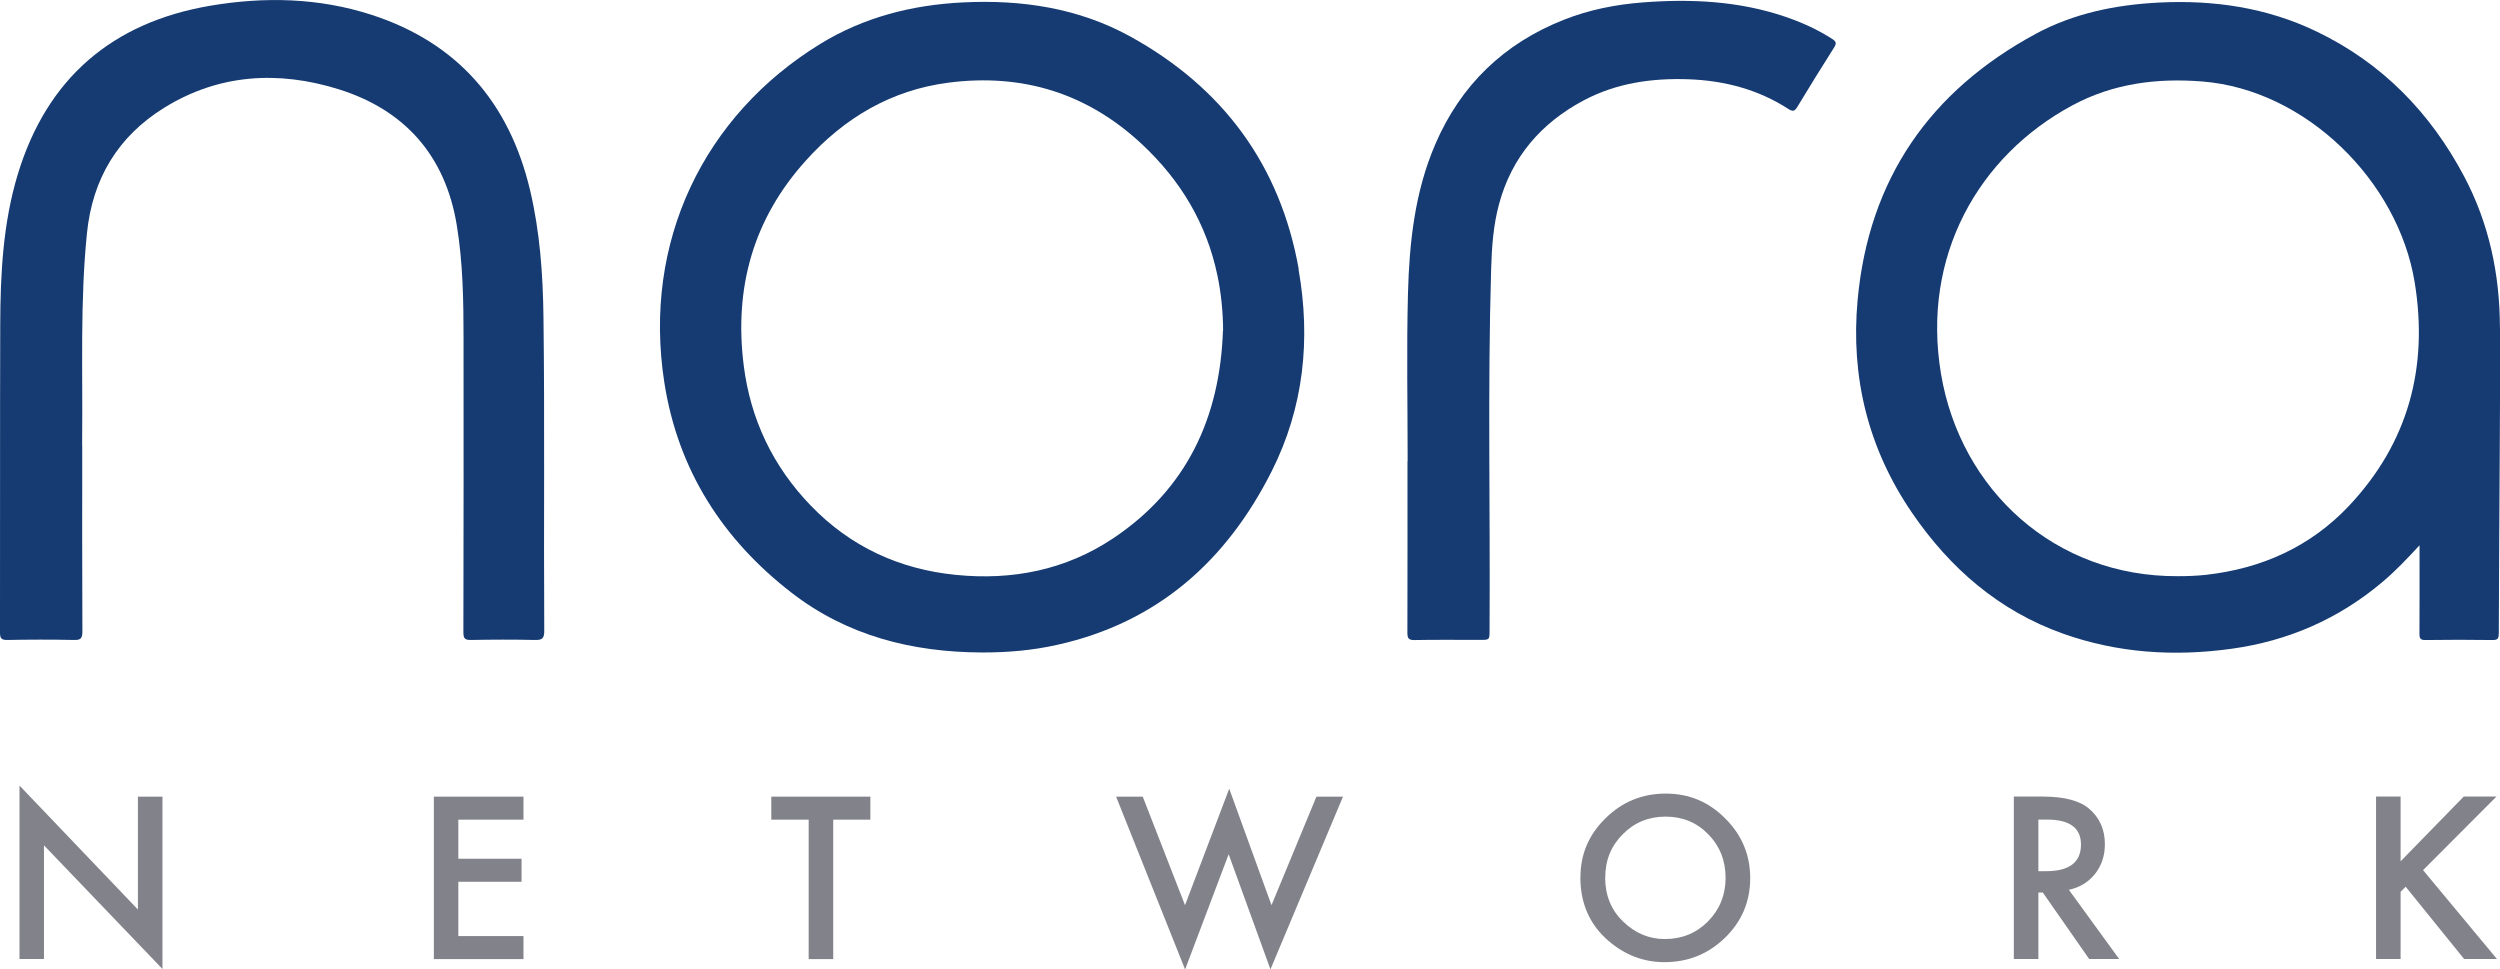 <?xml version="1.0" encoding="UTF-8"?><svg id="Layer_1" xmlns="http://www.w3.org/2000/svg" viewBox="0 0 311.62 120.84"><defs><style>.cls-1{fill:#153b72;}.cls-1,.cls-2,.cls-3{stroke-width:0px;}.cls-2{fill:#82828b;}.cls-3{fill:none;}</style></defs><path class="cls-1" d="m292.78,63.07c-4.8,5.08-10.86,7.8-17.79,8.58-1.17.13-2.34.17-3.52.17-15.33.09-27.1-10.73-29.53-25.23-2.45-14.66,4.67-27.16,16.38-33.46,5.06-2.72,10.53-3.43,16.22-2.97,12.87,1.03,24.39,12.38,26.45,25.06,1.72,10.59-.81,20.01-8.22,27.86m18.84-22.29c-.02-6.6-1.35-12.92-4.45-18.78-4.22-7.98-10.25-14.17-18.42-18.09-6.2-2.98-12.79-3.94-19.61-3.6-5.4.27-10.63,1.33-15.4,3.91-13.17,7.12-20.79,18.1-22.18,33.14-.89,9.62,1.3,18.54,6.78,26.55,4.74,6.92,10.82,12.21,18.81,15.06,6.83,2.43,13.86,2.88,21.01,1.89,7.03-.97,13.3-3.69,18.75-8.27,1.64-1.37,3.11-2.92,4.69-4.63v1.03c0,3.33.01,6.66-.01,9.99,0,.59.11.8.75.79,2.79-.04,5.59-.04,8.38,0,.65,0,.75-.21.76-.8.02-7.6.08-15.2.12-22.8.03-5.13.06-10.25.04-15.38"/><path class="cls-1" d="m152.44,41.18c-.37,10.86-4.5,19.79-13.7,25.93-5.91,3.94-12.54,5.25-19.57,4.55-7.07-.7-13.17-3.52-18.11-8.64-4.71-4.88-7.52-10.75-8.36-17.5-1.21-9.66,1.19-18.25,7.77-25.53,4.79-5.31,10.63-8.77,17.78-9.69,9.2-1.18,17.3,1.31,24.13,7.71,4.78,4.48,8.02,9.86,9.37,16.32.47,2.25.69,4.53.71,6.86m9.43-7.61c-2.31-13.03-9.48-22.67-20.98-29.02C134.43.99,127.36-.06,120.04.3c-6.35.31-12.36,1.84-17.79,5.17-14.48,8.89-22.18,24.63-19.44,42.22,1.7,10.88,7.24,19.52,15.84,26.18,6.96,5.39,15.05,7.42,23.73,7.46,3.18.01,6.34-.26,9.44-.96,12.46-2.78,21.05-10.44,26.69-21.62,4.01-7.96,4.89-16.47,3.35-25.18"/><path class="cls-1" d="m10.25,55.56c0,7.72-.02,15.45.02,23.17,0,.88-.24,1.06-1.07,1.04-2.76-.06-5.53-.05-8.29,0-.75.01-.91-.21-.91-.93.02-12.79-.01-25.59.03-38.38.02-6.31.34-12.62,2.18-18.71C5.84,9.76,13.99,2.79,26.23.71c6.74-1.14,13.5-.99,20.06,1.13,10.72,3.47,17.19,10.94,19.78,21.86,1.22,5.15,1.6,10.41,1.67,15.69.17,13.09.02,26.17.1,39.26,0,.96-.29,1.14-1.17,1.12-2.64-.06-5.29-.05-7.94,0-.75.01-.97-.14-.97-.95.03-12.17.03-24.35.02-36.52,0-4.77-.07-9.55-.85-14.27-1.43-8.66-6.5-14.34-14.73-16.91-7.48-2.33-14.91-1.92-21.73,2.31-5.75,3.56-8.94,8.83-9.63,15.63-.87,8.55-.51,17.13-.6,25.7,0,.26,0,.53,0,.8h.02Z"/><path class="cls-1" d="m175.46,57.46c0-6.96-.14-13.92.04-20.87.17-6.36.85-12.69,3.41-18.62,3.18-7.39,8.56-12.56,16.03-15.51,3.16-1.25,6.46-1.9,9.84-2.16,6.02-.46,11.96-.18,17.73,1.78,2.06.7,4.04,1.59,5.88,2.78.45.29.57.51.24,1.04-1.57,2.46-3.09,4.94-4.6,7.43-.31.51-.53.62-1.08.27-3.8-2.46-8.01-3.56-12.49-3.72-4.56-.16-8.98.47-13.05,2.63-5.31,2.82-8.98,7.06-10.56,12.94-.71,2.62-.9,5.33-.98,8.03-.45,15.03-.1,30.06-.2,45.09,0,1.19,0,1.19-1.17,1.19-2.73,0-5.47-.03-8.2.02-.72.01-.87-.23-.87-.9.02-7.13.01-14.27.01-21.4h.03Z"/><polyline class="cls-2" points="2.43 97.92 17.19 113.37 17.19 99.3 20.25 99.3 20.25 120.78 5.48 105.37 5.48 119.54 2.43 119.54 2.43 97.92"/><path class="cls-2" d="m65.25,102.17h-8.12v4.87h7.88v2.87h-7.88v6.77h8.12v2.87h-11.17v-20.25h11.17v2.87Z"/><path class="cls-2" d="m103.86,102.17v17.38h-3.06v-17.38h-4.66v-2.87h12.35v2.87h-4.64Z"/><polyline class="cls-2" points="153.22 98.31 158.49 112.83 164.09 99.3 167.4 99.3 158.36 120.83 153.15 106.48 147.72 120.84 139.12 99.3 142.44 99.3 147.71 112.83 153.22 98.31"/><path class="cls-2" d="m197,109.33c0-2.85,1.04-5.3,3.13-7.34,2.08-2.05,4.58-3.07,7.5-3.07s5.36,1.03,7.42,3.1c2.07,2.06,3.11,4.54,3.11,7.44s-1.04,5.38-3.12,7.41c-2.09,2.04-4.61,3.06-7.57,3.06-2.61,0-4.96-.9-7.04-2.71-2.29-2-3.44-4.62-3.44-7.87Zm3.08.04c0,2.24.75,4.08,2.26,5.52,1.5,1.44,3.22,2.16,5.18,2.16,2.12,0,3.92-.73,5.38-2.2,1.46-1.49,2.19-3.3,2.19-5.43s-.72-3.97-2.16-5.43c-1.43-1.47-3.21-2.2-5.32-2.2s-3.89.73-5.34,2.2c-1.45,1.45-2.18,3.24-2.18,5.38Z"/><path class="cls-2" d="m257.88,110.91l6.27,8.63h-3.74l-5.78-8.29h-.55v8.29h-3.06v-20.25h3.58c2.68,0,4.61.5,5.8,1.51,1.31,1.12,1.97,2.6,1.97,4.43,0,1.43-.41,2.67-1.23,3.7s-1.91,1.69-3.25,1.98Zm-3.8-2.32h.97c2.89,0,4.34-1.11,4.34-3.32,0-2.07-1.41-3.11-4.22-3.11h-1.09v6.43Z"/><path class="cls-2" d="m299.22,107.37l7.88-8.08h4.08l-9.15,9.17,9.21,11.08h-4.09l-7.29-9.01-.63.63v8.38h-3.06v-20.25h3.06v8.08Z"/><polyline class="cls-3" points="0 0 0 119.54 311.62 119.54 311.62 0"/></svg>